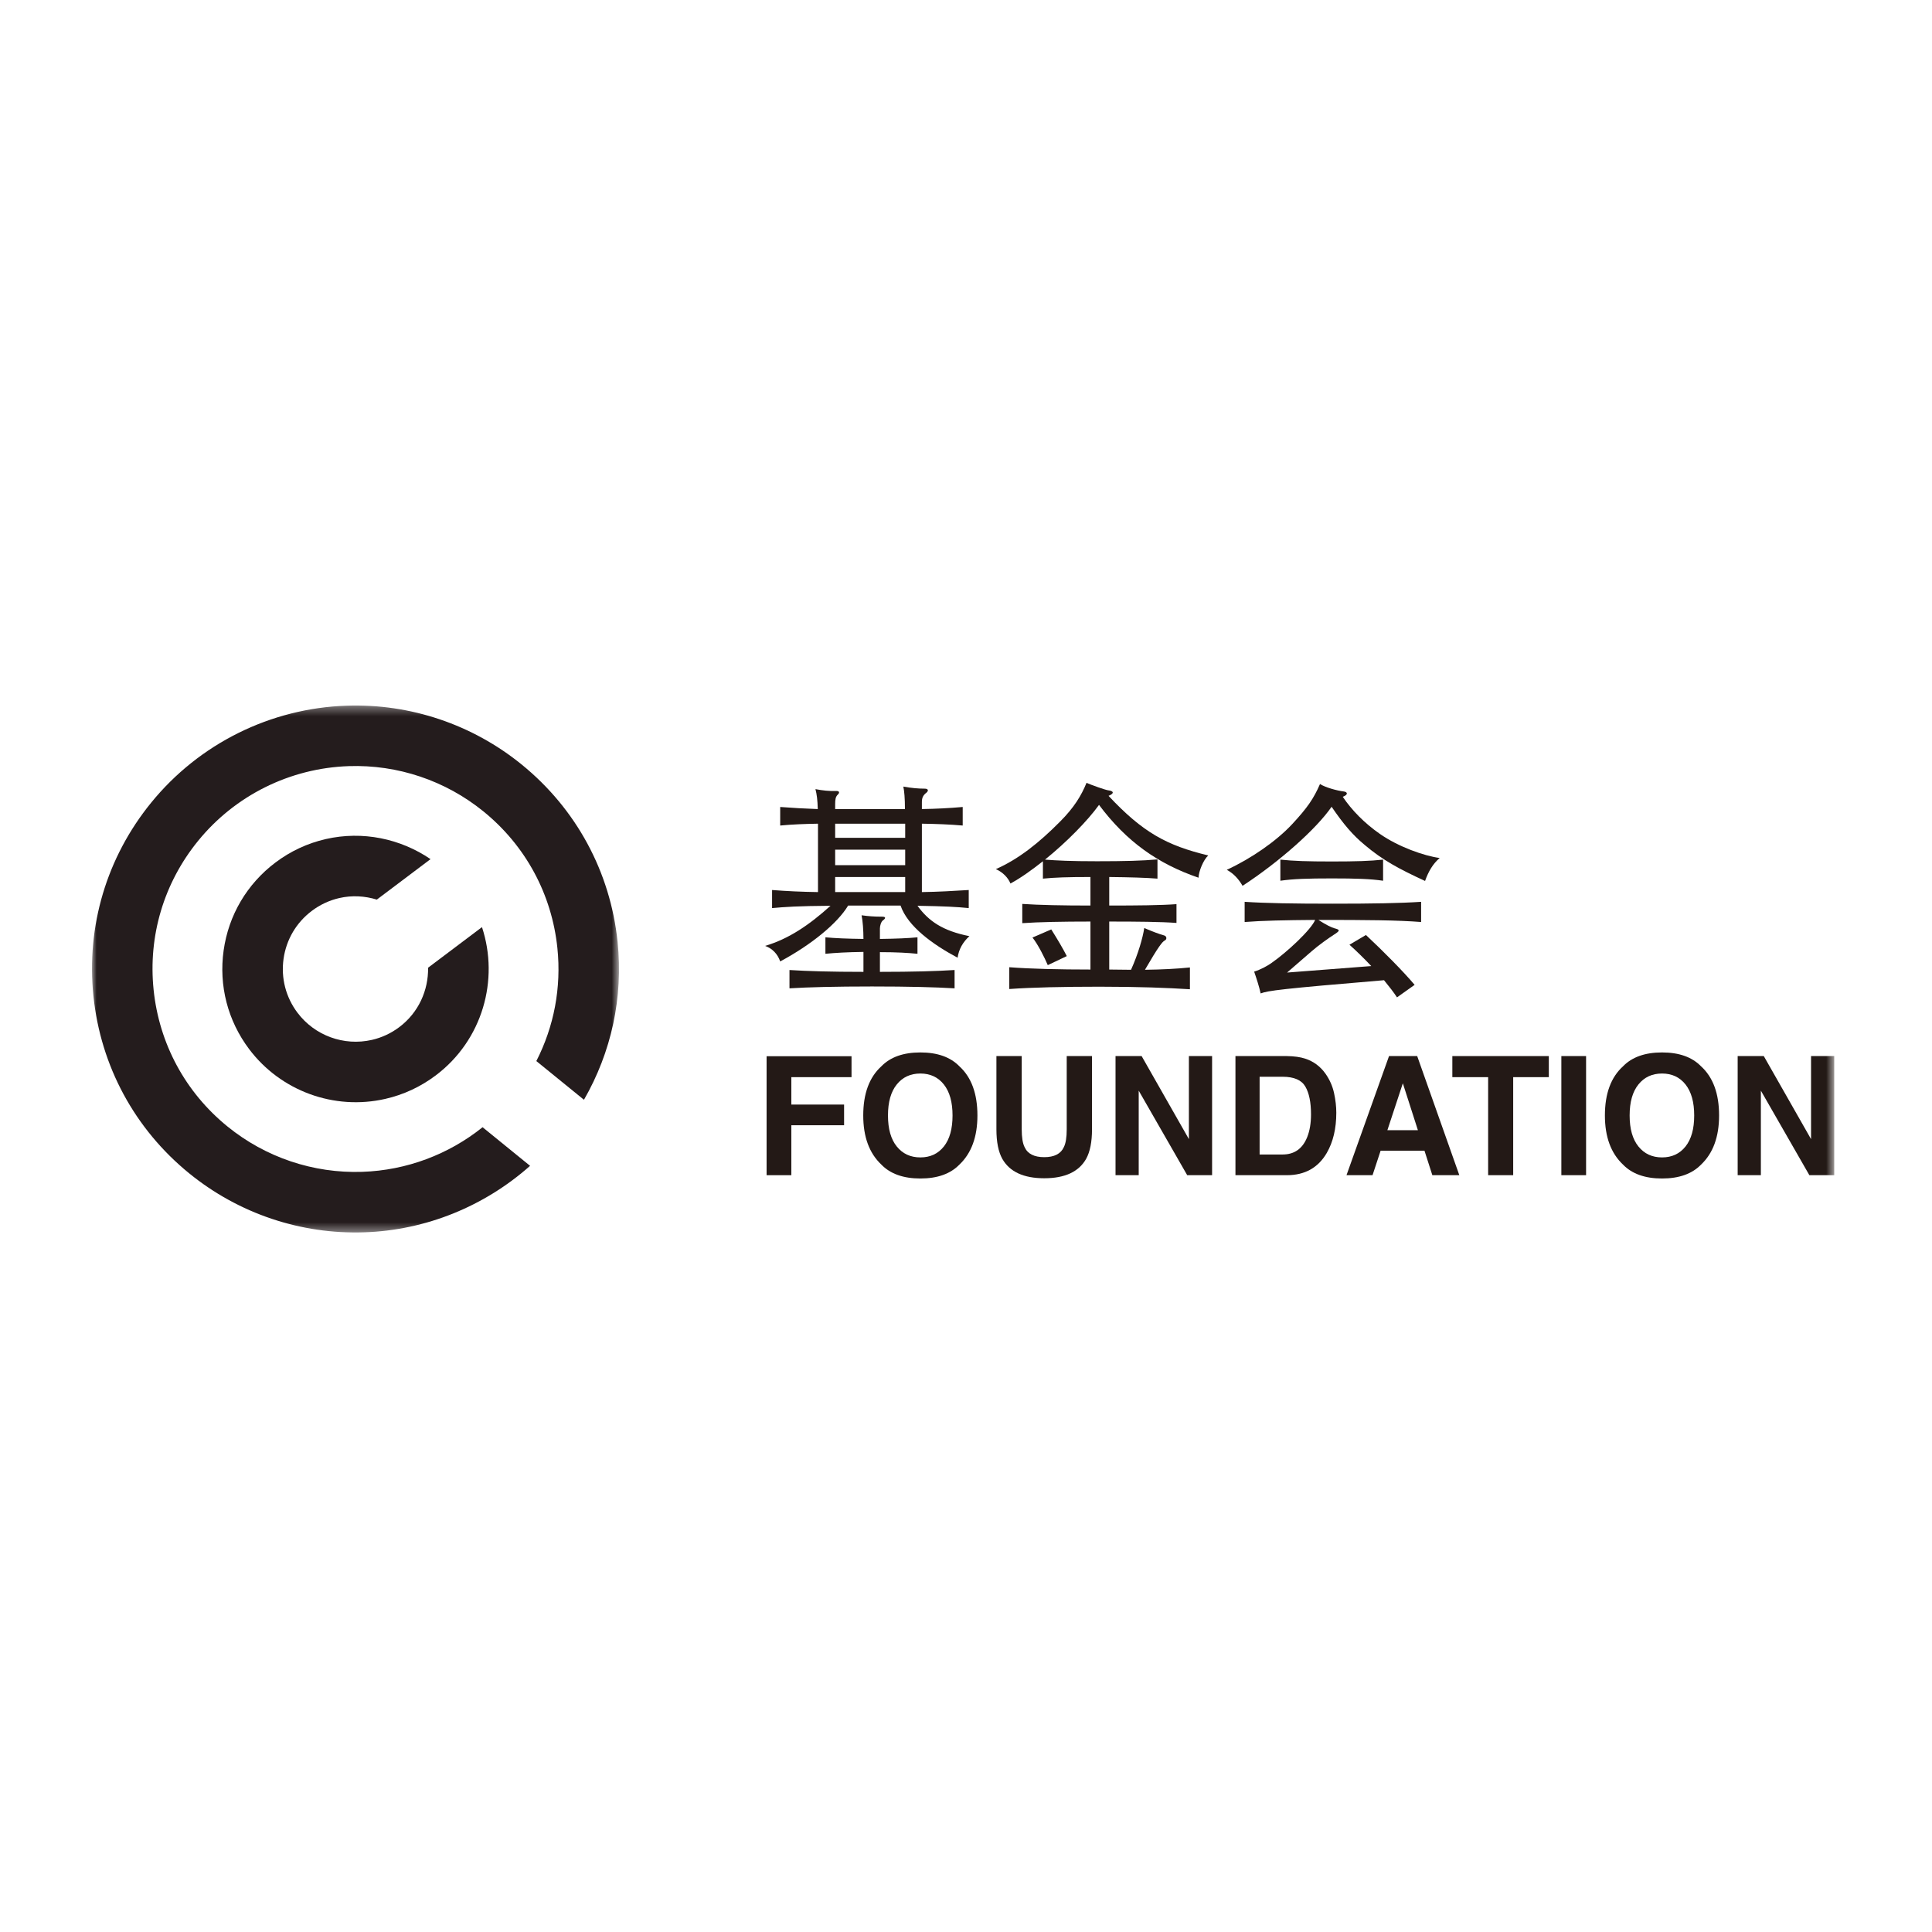 <?xml version="1.0" encoding="UTF-8"?>
<svg xmlns="http://www.w3.org/2000/svg" xmlns:xlink="http://www.w3.org/1999/xlink" width="210px" height="210px" viewBox="0 0 210 210" version="1.1">
  <title>CC-Fondation</title>
  <desc>Created with Sketch.</desc>
  <defs>
    <polygon id="path-1" points="0 0.339 57.282 0.339 57.282 57.617 0 57.617"></polygon>
    <polygon id="path-3" points="0 57.965 189.374 57.965 189.374 0.686 0 0.686"></polygon>
  </defs>
  <g id="CC-Fondation" stroke="none" stroke-width="1" fill="none" fill-rule="evenodd">
    <g id="Group-27" transform="translate(10, 76)">
      <g id="Group-3" transform="translate(0, 0.347)">
        <mask id="mask-2" fill="white">
          <use xlink:href="#path-1"></use>
        </mask>
        <g id="Clip-2"></g>
        <path d="M42.454,46.177 C38.766,49.138 34.19,50.865 29.377,51.027 C24.061,51.207 18.858,49.456 14.726,46.097 C10.152,42.379 7.302,37.104 6.697,31.242 C6.092,25.38 7.806,19.633 11.523,15.062 C15.55,10.108 21.522,7.144 27.909,6.928 C33.224,6.748 38.427,8.499 42.559,11.859 C47.132,15.576 49.984,20.852 50.587,26.714 C51.03,31.007 50.218,35.233 48.298,38.986 L53.474,43.194 C56.447,38.026 57.754,32.086 57.13,26.039 C56.345,18.43 52.644,11.581 46.708,6.756 C41.344,2.395 34.588,0.122 27.687,0.355 C19.399,0.635 11.648,4.482 6.421,10.912 C1.595,16.847 -0.631,24.307 0.155,31.916 C0.94,39.527 4.641,46.375 10.576,51.2 C15.941,55.561 22.696,57.834 29.598,57.601 C36.319,57.374 42.662,54.768 47.617,50.374 L42.454,46.177 Z" id="Fill-1" fill="#241C1D" mask="url(#mask-2)"></path>
      </g>
      <path d="M36.531,29.187 C36.57,31.63 35.505,34.059 33.409,35.637 C32.509,36.316 31.502,36.785 30.416,37.033 C27.379,37.725 24.208,36.566 22.336,34.08 C21.065,32.394 20.527,30.313 20.821,28.221 C21.115,26.131 22.206,24.279 23.893,23.008 C24.793,22.33 25.8,21.861 26.886,21.613 C28.262,21.299 29.661,21.384 30.96,21.783 L36.798,17.384 C33.522,15.153 29.416,14.291 25.424,15.2 C23.427,15.656 21.581,16.515 19.936,17.755 C16.846,20.083 14.847,23.475 14.308,27.306 C13.77,31.137 14.755,34.947 17.082,38.037 C20.512,42.59 26.319,44.713 31.878,43.445 C33.874,42.99 35.72,42.13 37.366,40.89 C42.449,37.061 44.281,30.507 42.389,24.774 L36.531,29.187 Z" id="Fill-4" fill="#241C1D"></path>
      <polygon id="Fill-6" fill="#231916" points="73.325 38.807 82.557 38.807 82.557 41.082 76.014 41.082 76.014 44.061 81.749 44.061 81.749 46.309 76.014 46.309 76.014 51.738 73.325 51.738"></polygon>
      <path d="M92.593,48.619 C93.222,47.828 93.537,46.704 93.537,45.246 C93.537,43.794 93.222,42.672 92.593,41.877 C91.962,41.084 91.112,40.687 90.041,40.687 C88.969,40.687 88.115,41.082 87.476,41.874 C86.837,42.664 86.519,43.788 86.519,45.246 C86.519,46.704 86.837,47.828 87.476,48.619 C88.115,49.41 88.969,49.805 90.041,49.805 C91.112,49.805 91.962,49.41 92.593,48.619 M94.283,50.587 C93.306,51.594 91.891,52.097 90.041,52.097 C88.19,52.097 86.777,51.594 85.799,50.587 C84.487,49.35 83.831,47.571 83.831,45.246 C83.831,42.875 84.487,41.095 85.799,39.905 C86.777,38.898 88.19,38.396 90.041,38.396 C91.891,38.396 93.306,38.898 94.283,39.905 C95.589,41.095 96.242,42.875 96.242,45.246 C96.242,47.571 95.589,49.35 94.283,50.587" id="Fill-8" fill="#231916"></path>
      <path d="M98.306,38.791 L101.056,38.791 L101.056,46.742 C101.056,47.632 101.161,48.281 101.371,48.69 C101.697,49.415 102.409,49.779 103.506,49.779 C104.597,49.779 105.306,49.415 105.633,48.69 C105.843,48.281 105.948,47.632 105.948,46.742 L105.948,38.791 L108.697,38.791 L108.697,46.748 C108.697,48.124 108.484,49.196 108.057,49.963 C107.262,51.369 105.745,52.071 103.506,52.071 C101.266,52.071 99.747,51.369 98.947,49.963 C98.52,49.196 98.306,48.124 98.306,46.748 L98.306,38.791 Z" id="Fill-10" fill="#231916"></path>
      <polygon id="Fill-12" fill="#231916" points="111.253 38.791 114.09 38.791 119.228 47.818 119.228 38.791 121.749 38.791 121.749 51.737 119.044 51.737 113.773 42.55 113.773 51.737 111.253 51.737"></polygon>
      <path d="M126.915,41.039 L126.915,49.488 L129.413,49.488 C130.692,49.488 131.583,48.859 132.087,47.6 C132.363,46.909 132.501,46.086 132.501,45.131 C132.501,43.814 132.294,42.803 131.88,42.097 C131.467,41.392 130.644,41.039 129.413,41.039 L126.915,41.039 Z M131.875,39.071 C132.783,39.37 133.519,39.918 134.081,40.713 C134.532,41.358 134.84,42.055 135.004,42.804 C135.168,43.554 135.25,44.269 135.25,44.947 C135.25,46.669 134.905,48.127 134.213,49.322 C133.275,50.933 131.828,51.738 129.871,51.738 L124.288,51.738 L124.288,38.791 L129.871,38.791 C130.673,38.802 131.341,38.896 131.875,39.071 Z" id="Fill-14" fill="#231916"></path>
      <path d="M140.803,46.845 L144.119,46.845 L142.483,41.75 L140.803,46.845 Z M140.982,38.791 L144.043,38.791 L148.622,51.737 L145.689,51.737 L144.835,49.076 L140.067,49.076 L139.19,51.737 L136.359,51.737 L140.982,38.791 Z" id="Fill-16" fill="#231916"></path>
      <polygon id="Fill-18" fill="#231916" points="158.35 38.791 158.35 41.082 154.477 41.082 154.477 51.737 151.754 51.737 151.754 41.082 147.863 41.082 147.863 38.791"></polygon>
      <mask id="mask-4" fill="white">
        <use xlink:href="#path-3"></use>
      </mask>
      <g id="Clip-21"></g>
      <polygon id="Fill-20" fill="#231916" mask="url(#mask-4)" points="159.712 51.737 162.4 51.737 162.4 38.79 159.712 38.79"></polygon>
      <path d="M173.208,48.619 C173.837,47.828 174.152,46.704 174.152,45.246 C174.152,43.794 173.837,42.672 173.208,41.877 C172.578,41.084 171.727,40.687 170.656,40.687 C169.584,40.687 168.73,41.082 168.091,41.874 C167.452,42.664 167.134,43.788 167.134,45.246 C167.134,46.704 167.452,47.828 168.091,48.619 C168.73,49.41 169.584,49.805 170.656,49.805 C171.727,49.805 172.578,49.41 173.208,48.619 M174.898,50.587 C173.921,51.594 172.506,52.097 170.656,52.097 C168.805,52.097 167.392,51.594 166.414,50.587 C165.102,49.35 164.446,47.571 164.446,45.246 C164.446,42.875 165.102,41.095 166.414,39.905 C167.392,38.898 168.805,38.396 170.656,38.396 C172.506,38.396 173.921,38.898 174.898,39.905 C176.204,41.095 176.857,42.875 176.857,45.246 C176.857,47.571 176.204,49.35 174.898,50.587" id="Fill-22" fill="#231916" mask="url(#mask-4)"></path>
      <polygon id="Fill-23" fill="#231916" mask="url(#mask-4)" points="178.877 38.791 181.715 38.791 186.853 47.818 186.853 38.791 189.374 38.791 189.374 51.737 186.67 51.737 181.399 42.55 181.399 51.737 178.877 51.737"></polygon>
      <path d="M80.778,20.966 L88.391,20.966 L88.391,19.328 L80.778,19.328 L80.778,20.966 Z M80.778,18.042 L88.391,18.042 L88.391,16.353 L80.778,16.353 L80.778,18.042 Z M80.778,15.068 L88.391,15.068 L88.391,13.531 L80.778,13.531 L80.778,15.068 Z M89.726,25.882 L89.726,27.672 C88.693,27.57 87.432,27.495 85.643,27.495 L85.643,29.637 C89.222,29.637 91.794,29.562 93.759,29.436 L93.759,31.427 C91.642,31.301 88.819,31.225 84.787,31.225 C80.753,31.225 77.904,31.301 75.813,31.427 L75.813,29.436 C77.779,29.562 80.325,29.637 83.853,29.637 L83.853,27.469 C82.038,27.495 80.778,27.57 79.719,27.672 L79.719,25.882 C80.804,25.982 82.038,26.033 83.853,26.058 C83.853,25.1 83.778,24.117 83.651,23.487 C84.383,23.588 84.988,23.638 85.87,23.638 C86.274,23.638 86.324,23.789 85.971,24.042 C85.769,24.192 85.643,24.621 85.643,24.923 L85.643,26.058 C87.432,26.033 88.693,25.982 89.726,25.882 Z M74.804,28.503 C74.527,27.696 73.947,27.091 73.166,26.814 C75.712,26.058 77.929,24.571 80.274,22.453 C76.745,22.479 75.308,22.579 73.922,22.705 L73.922,20.74 C75.51,20.865 77.174,20.941 78.912,20.966 L78.912,13.531 C77.501,13.555 76.115,13.606 74.804,13.732 L74.804,11.715 C76.115,11.816 77.475,11.891 78.888,11.942 C78.862,10.959 78.787,10.354 78.636,9.775 C79.417,9.926 80.148,10.002 80.853,9.976 C81.232,9.951 81.308,10.153 81.055,10.38 C80.828,10.606 80.778,10.884 80.778,11.413 L80.778,11.942 L88.364,11.942 C88.364,10.758 88.29,9.976 88.189,9.498 C88.995,9.648 89.802,9.724 90.508,9.724 C90.886,9.724 90.961,9.926 90.709,10.153 C90.307,10.455 90.205,10.758 90.205,11.186 L90.205,11.942 C91.743,11.917 93.23,11.841 94.642,11.715 L94.642,13.732 C93.23,13.606 91.743,13.555 90.205,13.531 L90.205,20.966 C91.97,20.941 93.683,20.84 95.297,20.74 L95.297,22.705 C94.037,22.579 92.726,22.504 89.726,22.453 C90.937,24.117 92.448,25.176 95.372,25.756 C94.667,26.386 94.213,27.192 94.087,28.099 C91.39,26.663 88.668,24.698 87.886,22.429 L82.19,22.429 C81.03,24.369 78.157,26.713 74.804,28.503 Z" id="Fill-24" fill="#231916" mask="url(#mask-4)"></path>
      <path d="M103.889,28.906 C103.536,28.075 102.83,26.662 102.226,25.906 L104.268,25.024 C104.998,26.184 105.528,27.091 105.956,27.924 L103.889,28.906 Z M121.333,16.983 C120.802,17.463 120.299,18.698 120.274,19.403 C115.862,17.891 112.46,15.496 109.459,11.489 C108.224,13.203 105.956,15.522 103.587,17.437 C104.898,17.538 106.36,17.614 109.234,17.614 C112.233,17.614 114.199,17.564 115.812,17.412 L115.812,19.504 C114.577,19.403 112.812,19.352 110.569,19.328 L110.569,22.428 C113.645,22.428 116.164,22.403 117.879,22.277 L117.879,24.319 C116.164,24.192 113.645,24.168 110.569,24.168 L110.569,29.385 L112.938,29.411 C113.72,27.672 114.224,25.906 114.375,24.873 C115.257,25.251 116.064,25.553 116.542,25.679 C116.821,25.756 116.871,26.108 116.593,26.234 C116.341,26.36 115.913,26.89 114.451,29.411 C116.341,29.385 117.854,29.309 119.34,29.158 L119.34,31.528 C116.946,31.376 113.82,31.25 109.51,31.25 C105.654,31.25 102.1,31.326 99.705,31.503 L99.705,29.133 C101.949,29.309 105.174,29.385 108.527,29.385 L108.527,24.168 C105.477,24.168 102.906,24.218 101.117,24.344 L101.117,22.252 C102.982,22.377 105.477,22.428 108.527,22.428 L108.527,19.328 C105.982,19.328 104.62,19.379 103.36,19.504 L103.36,17.614 C102.176,18.546 100.965,19.429 99.831,20.033 C99.579,19.403 99,18.798 98.243,18.47 C100.713,17.387 102.956,15.597 105.225,13.303 C106.763,11.766 107.544,10.455 108.099,9.094 C108.754,9.372 110.115,9.85 110.443,9.901 C111.099,9.976 111.123,10.254 110.494,10.505 C114.224,14.488 116.821,15.9 121.333,16.983 Z" id="Fill-25" fill="#231916" mask="url(#mask-4)"></path>
      <path d="M134.766,19.479 C132.144,19.479 130.58,19.529 129.17,19.732 L129.17,17.437 C130.58,17.589 132.144,17.639 134.766,17.639 C137.386,17.639 138.95,17.589 140.336,17.437 L140.336,19.732 C138.95,19.529 137.386,19.479 134.766,19.479 M136.681,26.688 L138.471,25.63 C140.361,27.394 142.529,29.586 143.764,31.049 L141.848,32.41 C141.521,31.906 141.016,31.25 140.437,30.545 C129.295,31.477 127.808,31.679 127.027,31.982 C126.876,31.276 126.574,30.344 126.321,29.612 C127.102,29.36 127.758,28.982 128.161,28.704 C129.875,27.52 132.522,25.05 132.951,23.991 C129.673,24.017 127.228,24.066 125.288,24.218 L125.288,22.024 C127.581,22.176 130.58,22.227 134.866,22.227 C139.152,22.227 142.176,22.176 144.469,22.024 L144.469,24.218 C141.898,24.017 138.571,23.991 133.302,23.991 C134.135,24.521 134.69,24.797 135.042,24.899 C135.647,25.05 135.698,25.151 135.017,25.579 C134.387,25.982 133.329,26.738 132.573,27.394 C131.766,28.099 130.984,28.78 129.9,29.713 L139.051,29.007 C138.219,28.125 137.386,27.319 136.681,26.688 M125.06,20.285 C124.658,19.579 124.103,18.95 123.347,18.546 C126.019,17.312 128.741,15.421 130.455,13.58 C132.093,11.816 132.774,10.833 133.479,9.22 C134.06,9.598 135.371,9.951 136.051,10.027 C136.479,10.077 136.581,10.38 135.95,10.606 C136.933,12.069 138.319,13.48 139.983,14.639 C141.999,16.05 144.798,17.034 146.487,17.261 C145.755,17.891 145.276,18.698 144.898,19.756 C141.999,18.42 140.286,17.487 138.345,15.849 C137.034,14.766 136.026,13.58 134.739,11.691 C133.102,14.085 129.044,17.69 125.06,20.285" id="Fill-26" fill="#231916" mask="url(#mask-4)"></path>
    </g>
  </g>
</svg>

